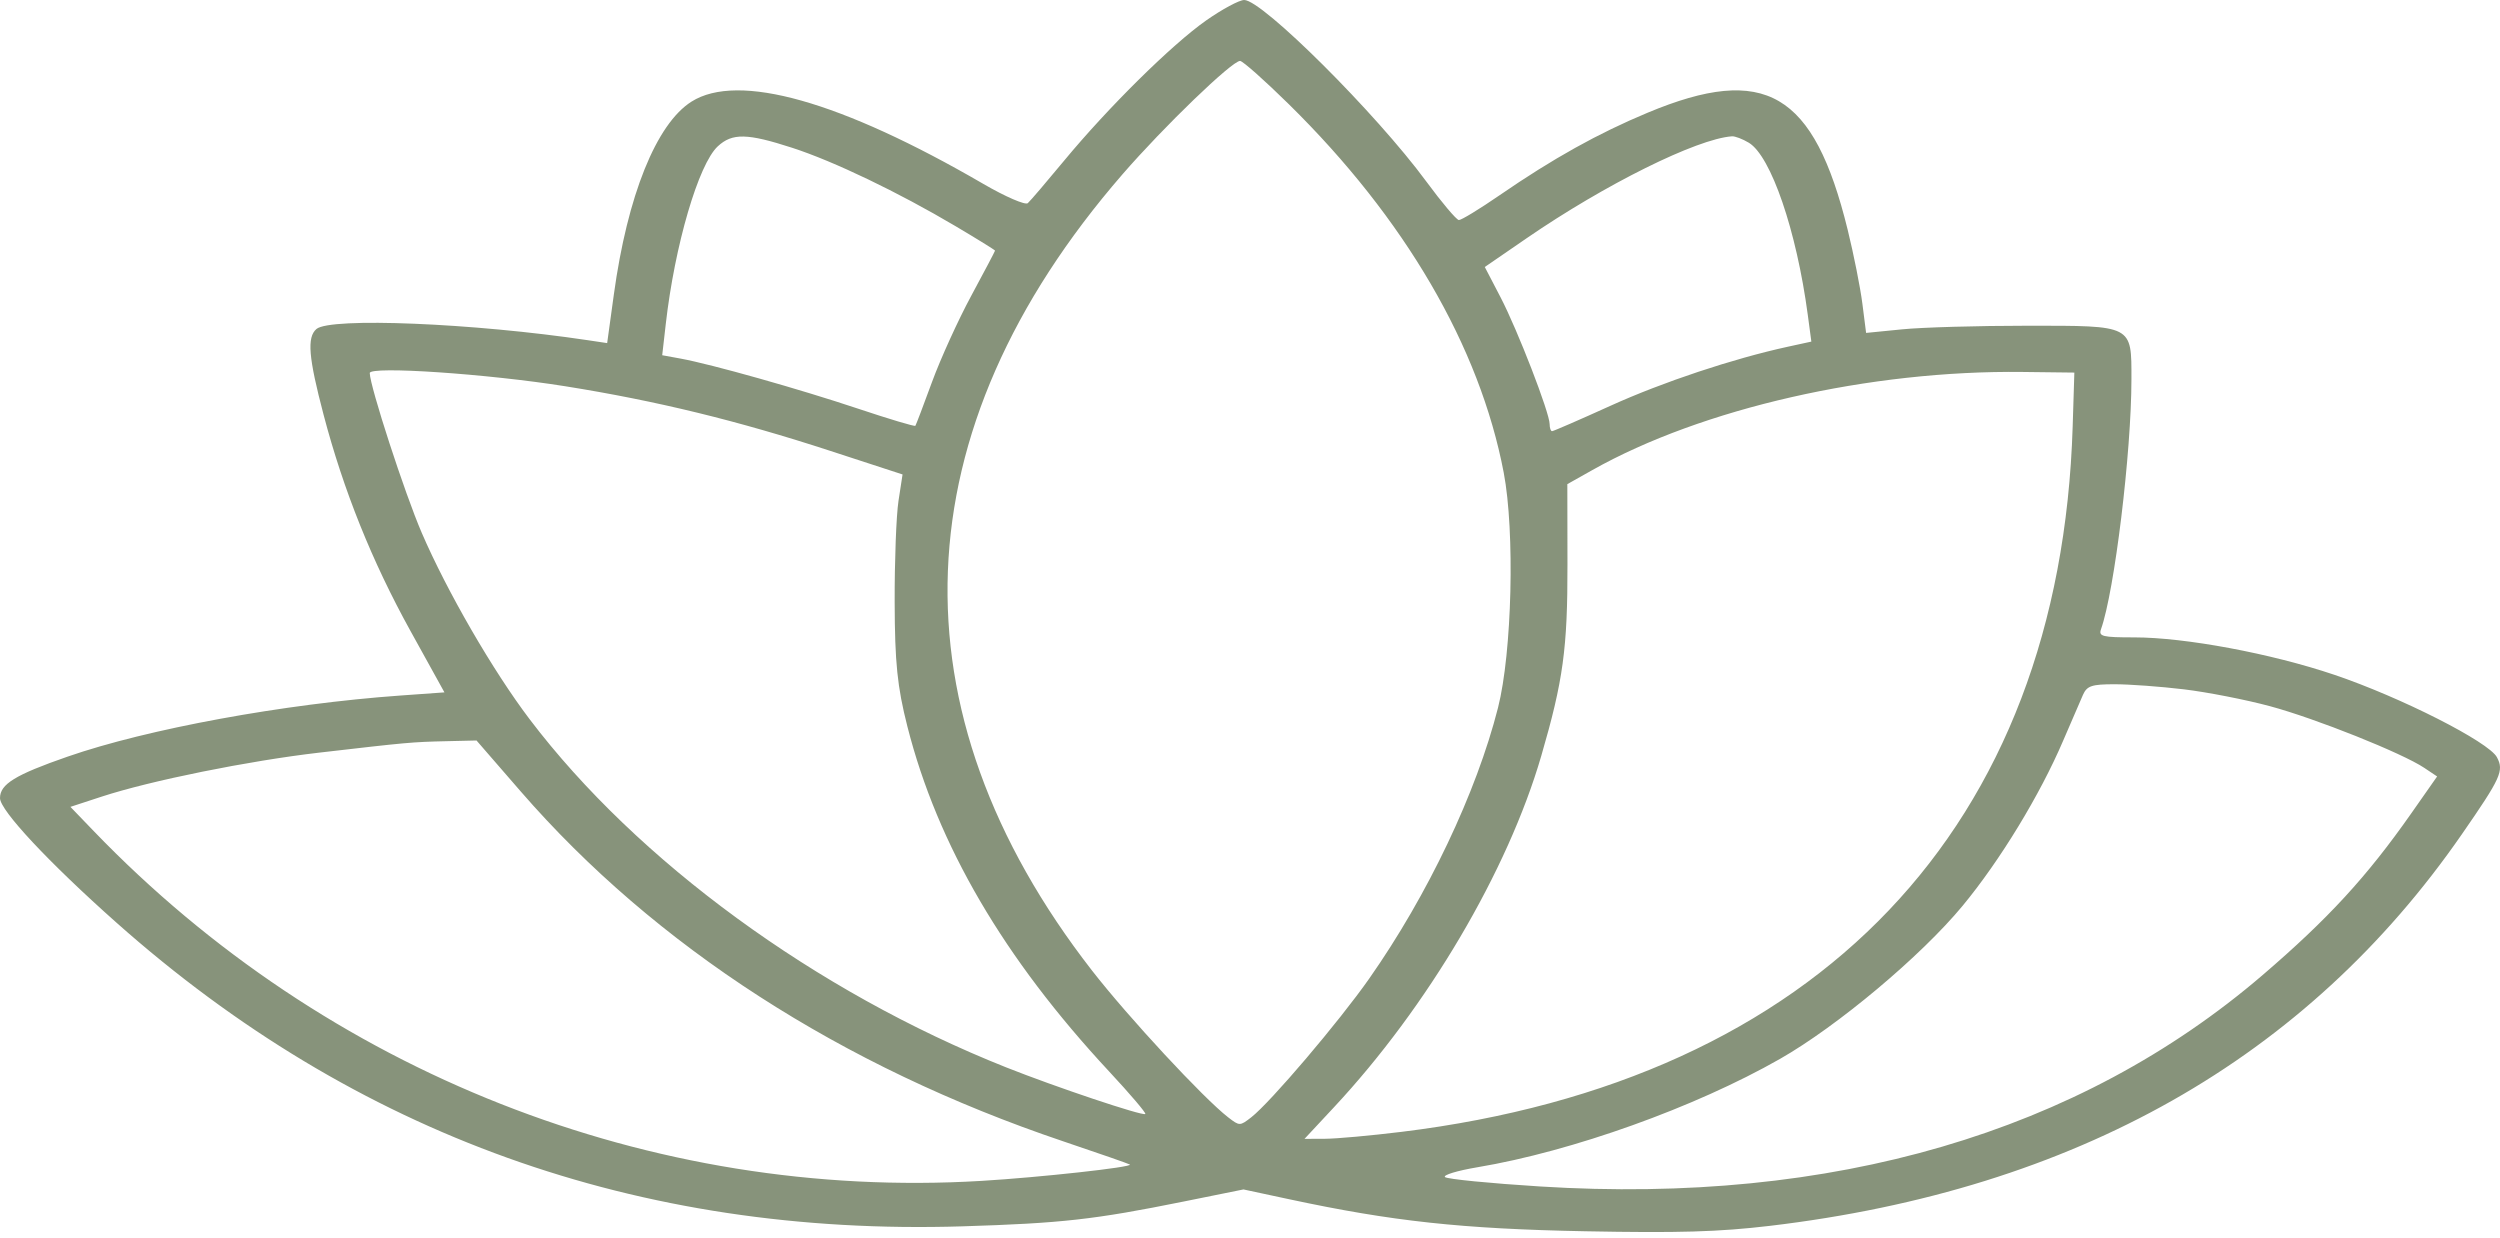 <?xml version="1.0" encoding="UTF-8"?> <svg xmlns="http://www.w3.org/2000/svg" width="200" height="99" viewBox="0 0 200 99" fill="none"> <path fill-rule="evenodd" clip-rule="evenodd" d="M96.495 1.634C93.743 3.566 88.663 8.583 85.116 12.871C83.722 14.556 82.42 16.078 82.223 16.253C82.027 16.428 80.427 15.735 78.668 14.713C67.259 8.083 59.053 5.769 55.32 8.13C52.502 9.912 50.196 15.642 49.107 23.566L48.573 27.448L47.015 27.215C37.878 25.846 26.415 25.374 25.316 26.32C24.545 26.985 24.678 28.585 25.887 33.182C27.478 39.232 29.762 44.914 32.835 50.472L35.555 55.39L32.023 55.643C22.701 56.309 11.785 58.314 5.406 60.531C1.213 61.988 0 62.733 0 63.849C0 64.831 3.895 68.995 9.322 73.817C28.419 90.783 51.065 98.912 76.993 98.107C84.925 97.861 87.533 97.569 94.651 96.131L99.478 95.155L103.134 95.939C111.365 97.705 116.944 98.309 126.799 98.501C134.267 98.647 137.516 98.552 141.589 98.068C166.026 95.163 184.517 84.699 196.95 66.738C200.08 62.217 200.33 61.669 199.755 60.582C199.105 59.353 192.065 55.782 186.749 53.984C181.716 52.283 174.808 50.991 170.745 50.991C168.186 50.991 167.875 50.914 168.081 50.335C169.159 47.303 170.513 36.186 170.515 30.348C170.516 25.977 170.674 26.058 162.178 26.058C158.27 26.058 153.772 26.187 152.181 26.346L149.288 26.633L148.989 24.284C148.824 22.991 148.294 20.331 147.812 18.372C145.108 7.38 141.212 5.098 131.827 9.01C127.856 10.665 124.225 12.688 119.971 15.617C118.369 16.719 116.901 17.614 116.709 17.604C116.517 17.593 115.342 16.201 114.097 14.51C110.103 9.081 100.991 0 99.537 0C99.144 0 97.775 0.736 96.495 1.634ZM103.112 8.342C112.393 17.472 118.375 27.729 120.298 37.812C121.198 42.533 120.964 52.202 119.842 56.615C118.114 63.416 114.221 71.604 109.544 78.278C107.112 81.749 101.625 88.2 100.098 89.386C99.193 90.088 99.162 90.088 98.253 89.386C96.286 87.867 90.258 81.369 87.363 77.647C71.154 56.806 72.009 34.455 89.799 13.944C93.112 10.124 98.557 4.874 99.205 4.874C99.415 4.874 101.173 6.435 103.112 8.342ZM63.374 11.823C66.711 12.906 71.837 15.366 76.449 18.097C78.184 19.125 79.603 20.004 79.603 20.051C79.603 20.098 78.747 21.722 77.701 23.66C76.655 25.597 75.242 28.701 74.562 30.557C73.882 32.413 73.283 33.991 73.23 34.063C73.178 34.136 71.116 33.519 68.648 32.694C63.947 31.122 56.922 29.14 54.436 28.685L52.977 28.418L53.261 25.925C53.978 19.625 55.878 13.134 57.424 11.705C58.582 10.633 59.776 10.656 63.374 11.823ZM139.908 11.42C141.68 12.489 143.725 18.464 144.623 25.193L144.908 27.328L143.031 27.737C138.636 28.696 133.023 30.564 128.842 32.461C126.376 33.579 124.272 34.494 124.166 34.494C124.059 34.494 123.972 34.243 123.972 33.936C123.972 33.029 121.412 26.412 120.046 23.787L118.783 21.36L122.138 19.054C128.404 14.749 135.739 11.108 138.556 10.905C138.802 10.888 139.411 11.119 139.908 11.42ZM45.239 30.903C52.539 32.071 58.987 33.644 66.442 36.077L72.204 37.956L71.88 40.068C71.701 41.23 71.563 44.88 71.573 48.179C71.586 53.009 71.784 54.945 72.59 58.115C75.001 67.599 80.301 76.662 88.74 85.728C90.41 87.522 91.708 89.048 91.625 89.12C91.417 89.299 84.452 86.965 80.473 85.382C65.268 79.333 50.983 68.895 42.374 57.543C39.442 53.678 35.755 47.306 33.735 42.616C32.374 39.458 29.584 30.878 29.581 29.844C29.578 29.268 39.016 29.907 45.239 30.903ZM165.814 34.119C164.819 66.17 145.51 86.457 112.106 90.55C109.661 90.85 106.917 91.098 106.01 91.102L104.36 91.109L106.72 88.578C114.211 80.546 120.618 69.685 123.302 60.47C125.057 54.443 125.409 51.871 125.397 45.142L125.387 38.731L127.398 37.6C136.159 32.671 149.595 29.609 161.816 29.757L165.948 29.807L165.814 34.119ZM174.707 55.146C176.569 55.369 179.666 55.975 181.59 56.493C185.238 57.475 192.174 60.246 193.944 61.43L194.97 62.117L192.891 65.084C189.342 70.147 186.248 73.511 181.006 78.008C166.315 90.609 146.584 96.383 123.215 94.918C119.217 94.668 115.791 94.33 115.602 94.168C115.414 94.006 116.584 93.651 118.202 93.379C125.777 92.108 135.594 88.592 142.398 84.713C146.998 82.09 153.679 76.49 157.007 72.467C159.999 68.85 163.199 63.594 165.059 59.239C165.72 57.693 166.43 56.048 166.639 55.584C166.961 54.867 167.34 54.74 169.17 54.74C170.354 54.74 172.846 54.923 174.707 55.146ZM41.648 63.304C52.404 75.696 67.335 85.33 85.04 91.3C87.911 92.268 90.318 93.106 90.389 93.163C90.644 93.37 83.191 94.191 78.516 94.471C52.097 96.056 26.103 85.812 7.493 66.481L5.633 64.549L8.145 63.727C12.043 62.452 19.886 60.866 25.536 60.211C32.602 59.391 32.957 59.359 35.699 59.296L38.121 59.239L41.648 63.304Z" fill="#87937B"></path> </svg> 